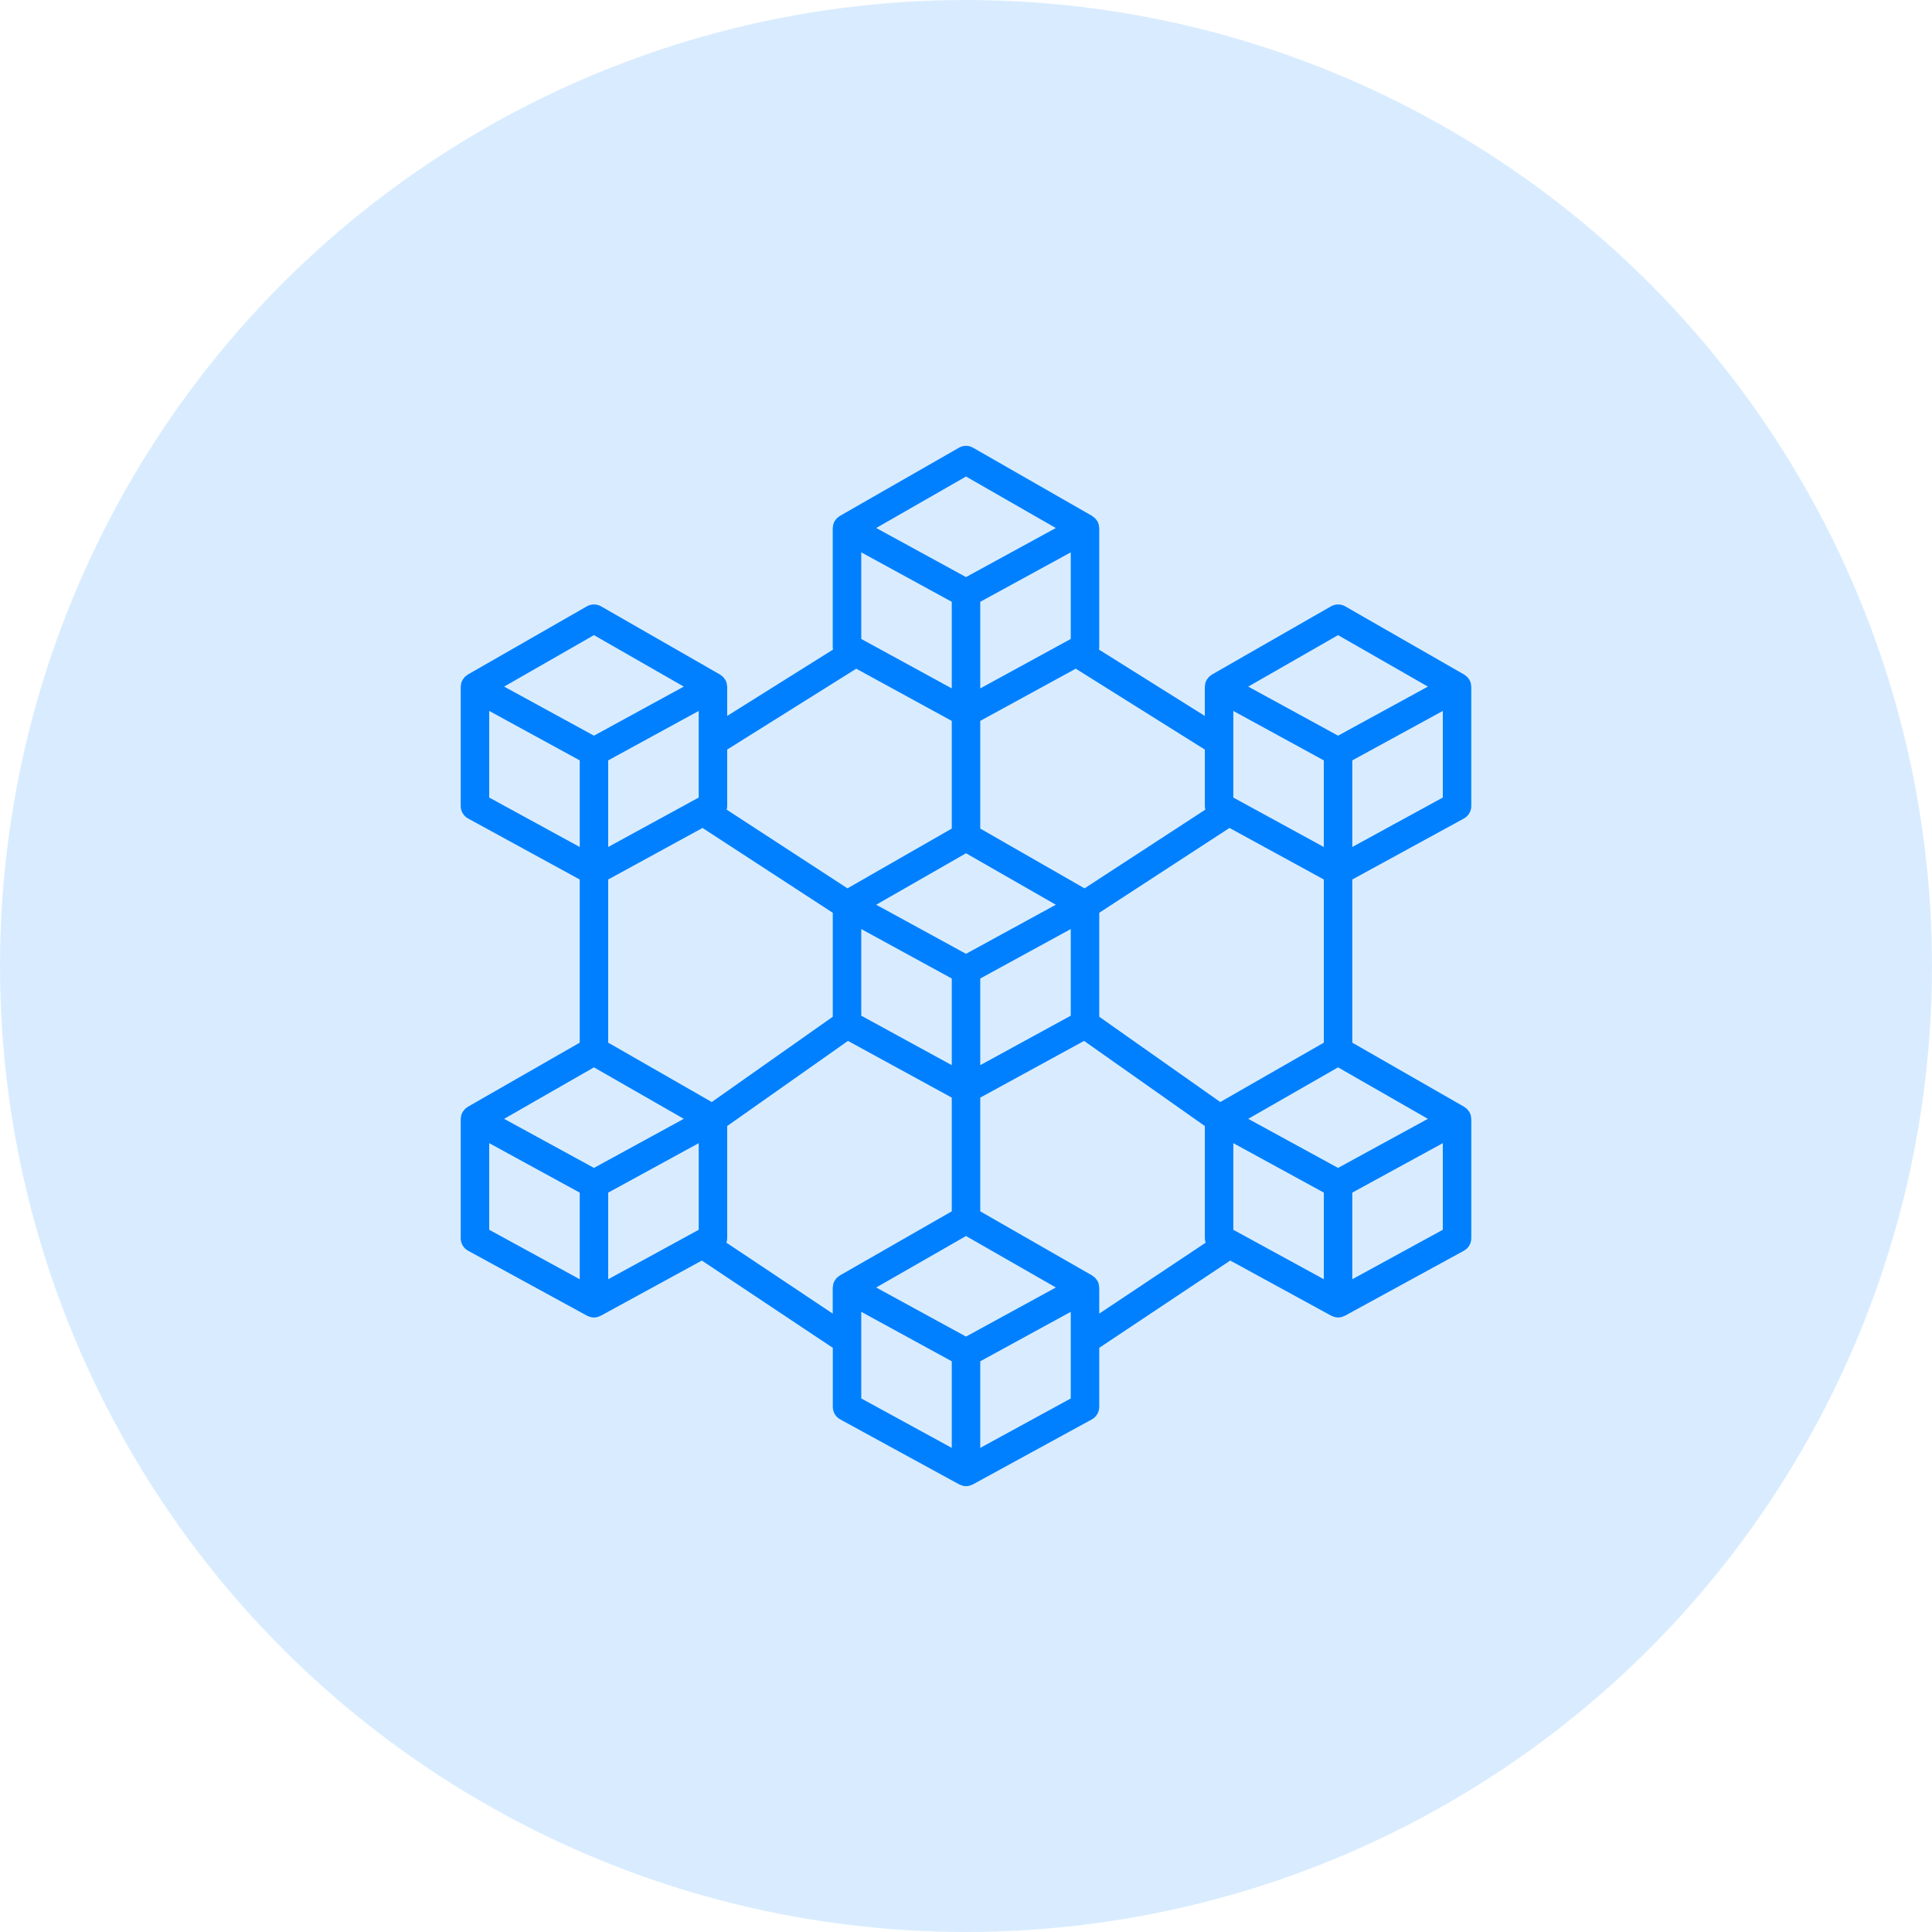 <svg width="130" height="130" viewBox="0 0 130 130" fill="none" xmlns="http://www.w3.org/2000/svg">
<circle cx="65" cy="65" r="65" fill="#D9ECFF"/>
<path d="M98.98 46.064C98.975 46.034 98.976 46.003 98.968 45.974C98.947 45.894 98.916 45.817 98.875 45.745C98.861 45.721 98.84 45.701 98.824 45.678C98.794 45.632 98.761 45.588 98.724 45.547C98.702 45.525 98.673 45.509 98.648 45.488C98.612 45.454 98.573 45.423 98.531 45.396L98.524 45.393L98.518 45.389L90.513 40.798C90.368 40.715 90.204 40.672 90.037 40.672C89.87 40.672 89.706 40.715 89.561 40.798L81.552 45.388L81.546 45.392L81.538 45.395C81.497 45.423 81.457 45.454 81.421 45.488C81.396 45.508 81.366 45.525 81.346 45.547C81.308 45.588 81.275 45.632 81.245 45.679C81.229 45.702 81.209 45.721 81.195 45.745C81.154 45.817 81.123 45.894 81.102 45.974C81.094 46.002 81.095 46.032 81.09 46.06C81.079 46.113 81.072 46.166 81.069 46.22V48.173L73.946 43.709C73.956 43.661 73.963 43.612 73.966 43.563V35.549C73.963 35.496 73.956 35.444 73.945 35.392C73.94 35.362 73.941 35.331 73.933 35.302C73.912 35.222 73.881 35.146 73.84 35.074C73.821 35.046 73.8 35.018 73.778 34.992C73.751 34.951 73.722 34.913 73.69 34.876C73.661 34.851 73.63 34.827 73.599 34.805C73.566 34.776 73.532 34.749 73.496 34.725H73.49L73.487 34.716L65.477 30.127C65.332 30.044 65.168 30 65.001 30C64.833 30 64.669 30.044 64.524 30.127L56.514 34.716L56.508 34.721H56.502C56.466 34.746 56.432 34.773 56.399 34.802C56.367 34.824 56.337 34.848 56.309 34.873C56.276 34.91 56.246 34.949 56.219 34.99C56.198 35.016 56.178 35.043 56.159 35.071C56.118 35.143 56.086 35.219 56.065 35.299C56.057 35.327 56.059 35.358 56.053 35.386C56.042 35.438 56.035 35.492 56.033 35.545V43.563C56.035 43.612 56.042 43.661 56.052 43.709L48.931 48.173V46.22C48.928 46.168 48.921 46.115 48.91 46.064C48.905 46.034 48.906 46.003 48.898 45.974C48.877 45.894 48.846 45.817 48.805 45.745C48.791 45.721 48.77 45.701 48.754 45.678C48.724 45.632 48.691 45.588 48.654 45.547C48.632 45.525 48.603 45.509 48.579 45.488C48.542 45.454 48.503 45.423 48.462 45.396L48.454 45.393L48.448 45.389L40.443 40.798C40.297 40.715 40.133 40.672 39.966 40.672C39.799 40.672 39.635 40.715 39.49 40.798L31.482 45.388L31.476 45.392L31.469 45.395C31.428 45.423 31.388 45.454 31.352 45.488C31.327 45.508 31.297 45.525 31.276 45.547C31.239 45.588 31.205 45.632 31.176 45.679C31.16 45.702 31.14 45.721 31.126 45.745C31.085 45.817 31.054 45.894 31.032 45.974C31.025 46.002 31.026 46.032 31.021 46.06C31.009 46.113 31.002 46.166 31 46.22V54.234C31 54.406 31.046 54.575 31.134 54.723C31.222 54.871 31.348 54.993 31.499 55.076L39.008 59.179V70.159L31.482 74.472L31.476 74.477L31.469 74.479C31.428 74.507 31.388 74.538 31.352 74.572C31.327 74.592 31.297 74.609 31.276 74.631C31.239 74.672 31.205 74.716 31.176 74.763C31.16 74.786 31.14 74.805 31.126 74.829C31.085 74.901 31.054 74.978 31.032 75.058C31.025 75.086 31.026 75.116 31.021 75.145C31.009 75.197 31.002 75.25 31 75.304V83.318C31 83.49 31.047 83.66 31.134 83.808C31.223 83.956 31.349 84.078 31.5 84.16L39.507 88.534C39.552 88.556 39.599 88.574 39.647 88.589C39.672 88.598 39.696 88.612 39.723 88.618C39.882 88.662 40.05 88.662 40.209 88.618C40.236 88.611 40.26 88.598 40.285 88.589C40.333 88.574 40.38 88.556 40.425 88.534L47.224 84.82L56.038 90.693V94.667C56.038 94.839 56.084 95.008 56.172 95.156C56.26 95.305 56.386 95.426 56.537 95.509L64.544 99.883C64.589 99.905 64.636 99.923 64.684 99.938C64.709 99.947 64.733 99.961 64.76 99.967C64.919 100.011 65.087 100.011 65.246 99.967C65.273 99.96 65.297 99.947 65.323 99.938C65.37 99.923 65.417 99.905 65.462 99.883L73.467 95.508C73.618 95.425 73.744 95.303 73.832 95.155C73.919 95.007 73.966 94.838 73.966 94.666V90.692L82.78 84.819L89.579 88.533C89.624 88.555 89.671 88.573 89.719 88.588C89.744 88.597 89.768 88.611 89.795 88.617C89.954 88.661 90.122 88.661 90.281 88.617C90.308 88.61 90.332 88.597 90.357 88.588C90.405 88.573 90.452 88.555 90.497 88.533L98.501 84.16C98.652 84.077 98.778 83.956 98.866 83.808C98.954 83.659 99 83.49 99 83.318V75.305C98.998 75.252 98.99 75.199 98.979 75.148C98.974 75.118 98.975 75.087 98.968 75.058C98.947 74.978 98.915 74.901 98.874 74.829C98.86 74.805 98.84 74.785 98.823 74.762C98.794 74.716 98.76 74.672 98.724 74.632C98.701 74.609 98.673 74.593 98.648 74.572C98.611 74.538 98.572 74.507 98.531 74.48L98.524 74.477L98.518 74.473L90.993 70.159V59.179L98.501 55.077C98.652 54.995 98.778 54.873 98.865 54.725C98.953 54.577 98.999 54.408 98.999 54.236V46.22C98.997 46.168 98.991 46.115 98.98 46.064ZM70.799 86.767L65.001 89.936L59.202 86.767L58.956 86.633L65.001 83.169L71.045 86.631L70.799 86.767ZM47.014 53.665L40.924 56.992V51.164L47.014 47.837V53.665ZM39.966 71.82L46.01 75.284L45.765 75.418L39.966 78.586L34.167 75.418L33.921 75.284L39.966 71.82ZM47.892 74.153L40.924 70.158V59.179L47.271 55.711L56.035 61.419V68.415L47.892 74.153ZM57.952 42.994V37.165L64.042 40.494V46.321L57.952 42.994ZM72.049 42.994L65.959 46.321V40.494L72.049 37.166V42.994ZM65.001 57.414L71.045 60.878L70.799 61.012L65.001 64.18L59.202 61.012L58.956 60.878L65.001 57.414ZM57.952 62.514L64.042 65.842V71.672L57.952 68.344V62.514ZM65.959 65.842L72.049 62.514V68.344L65.959 71.672V65.842ZM73.966 61.419L82.73 55.71L89.077 59.179V70.159L82.109 74.153L73.966 68.415V61.419ZM89.076 51.164V56.992L82.987 53.665V47.837L89.076 51.164ZM82.987 82.749V76.921L89.077 80.248V86.077L82.987 82.749ZM95.834 75.418L90.035 78.586L84.236 75.418L83.991 75.284L90.035 71.82L96.079 75.284L95.834 75.418ZM90.035 42.736L96.08 46.2L95.834 46.334L90.035 49.502L84.236 46.334L83.991 46.2L90.035 42.736ZM81.104 54.48L72.976 59.775L65.959 55.753V48.506L72.386 44.994L81.07 50.436V54.233C81.07 54.317 81.082 54.4 81.104 54.48ZM65.001 32.064L71.044 35.529L65.266 38.686L65.001 38.831L64.736 38.686L58.957 35.528L65.001 32.064ZM57.615 44.996L64.042 48.508V55.753L57.025 59.775L48.897 54.48C48.919 54.4 48.93 54.317 48.931 54.233V50.436L57.615 44.996ZM39.966 42.736L46.01 46.2L45.765 46.334L39.966 49.502L34.167 46.334L33.921 46.2L39.966 42.736ZM32.918 47.837L39.009 51.164V56.992L32.918 53.665V47.837ZM32.918 76.921L39.009 80.249V86.077L32.918 82.749V76.921ZM40.925 80.249L47.016 76.921V82.749L40.925 86.077V80.249ZM48.878 83.617C48.912 83.521 48.93 83.42 48.932 83.318V75.767L57.058 70.04L64.042 73.856V81.508L56.514 85.822L56.508 85.826L56.501 85.829C56.46 85.857 56.42 85.888 56.384 85.921C56.359 85.942 56.329 85.958 56.309 85.981C56.271 86.022 56.238 86.066 56.208 86.113C56.192 86.136 56.172 86.155 56.158 86.179C56.117 86.251 56.086 86.328 56.065 86.407C56.057 86.436 56.058 86.466 56.053 86.494C56.041 86.547 56.035 86.6 56.032 86.653V88.388L48.878 83.617ZM57.952 90.175V88.269L64.042 91.597V97.425L57.952 94.098V90.175ZM65.959 97.425V91.598L72.049 88.27V94.099L65.959 97.425ZM73.966 86.653C73.963 86.601 73.956 86.548 73.945 86.497C73.94 86.467 73.941 86.436 73.933 86.407C73.912 86.327 73.881 86.25 73.84 86.178C73.826 86.154 73.805 86.134 73.789 86.111C73.759 86.065 73.726 86.021 73.689 85.981C73.667 85.958 73.638 85.942 73.614 85.921C73.577 85.887 73.538 85.856 73.496 85.829L73.489 85.826L73.483 85.822L65.959 81.508V73.856L72.944 70.04L81.07 75.767V83.318C81.072 83.42 81.091 83.522 81.125 83.618L73.967 88.389L73.966 86.653ZM90.993 86.076V80.248L97.083 76.921V82.749L90.993 86.076ZM90.993 56.992V51.164L97.083 47.837V53.665L90.993 56.992Z" fill="#0080FF"/>
</svg>
